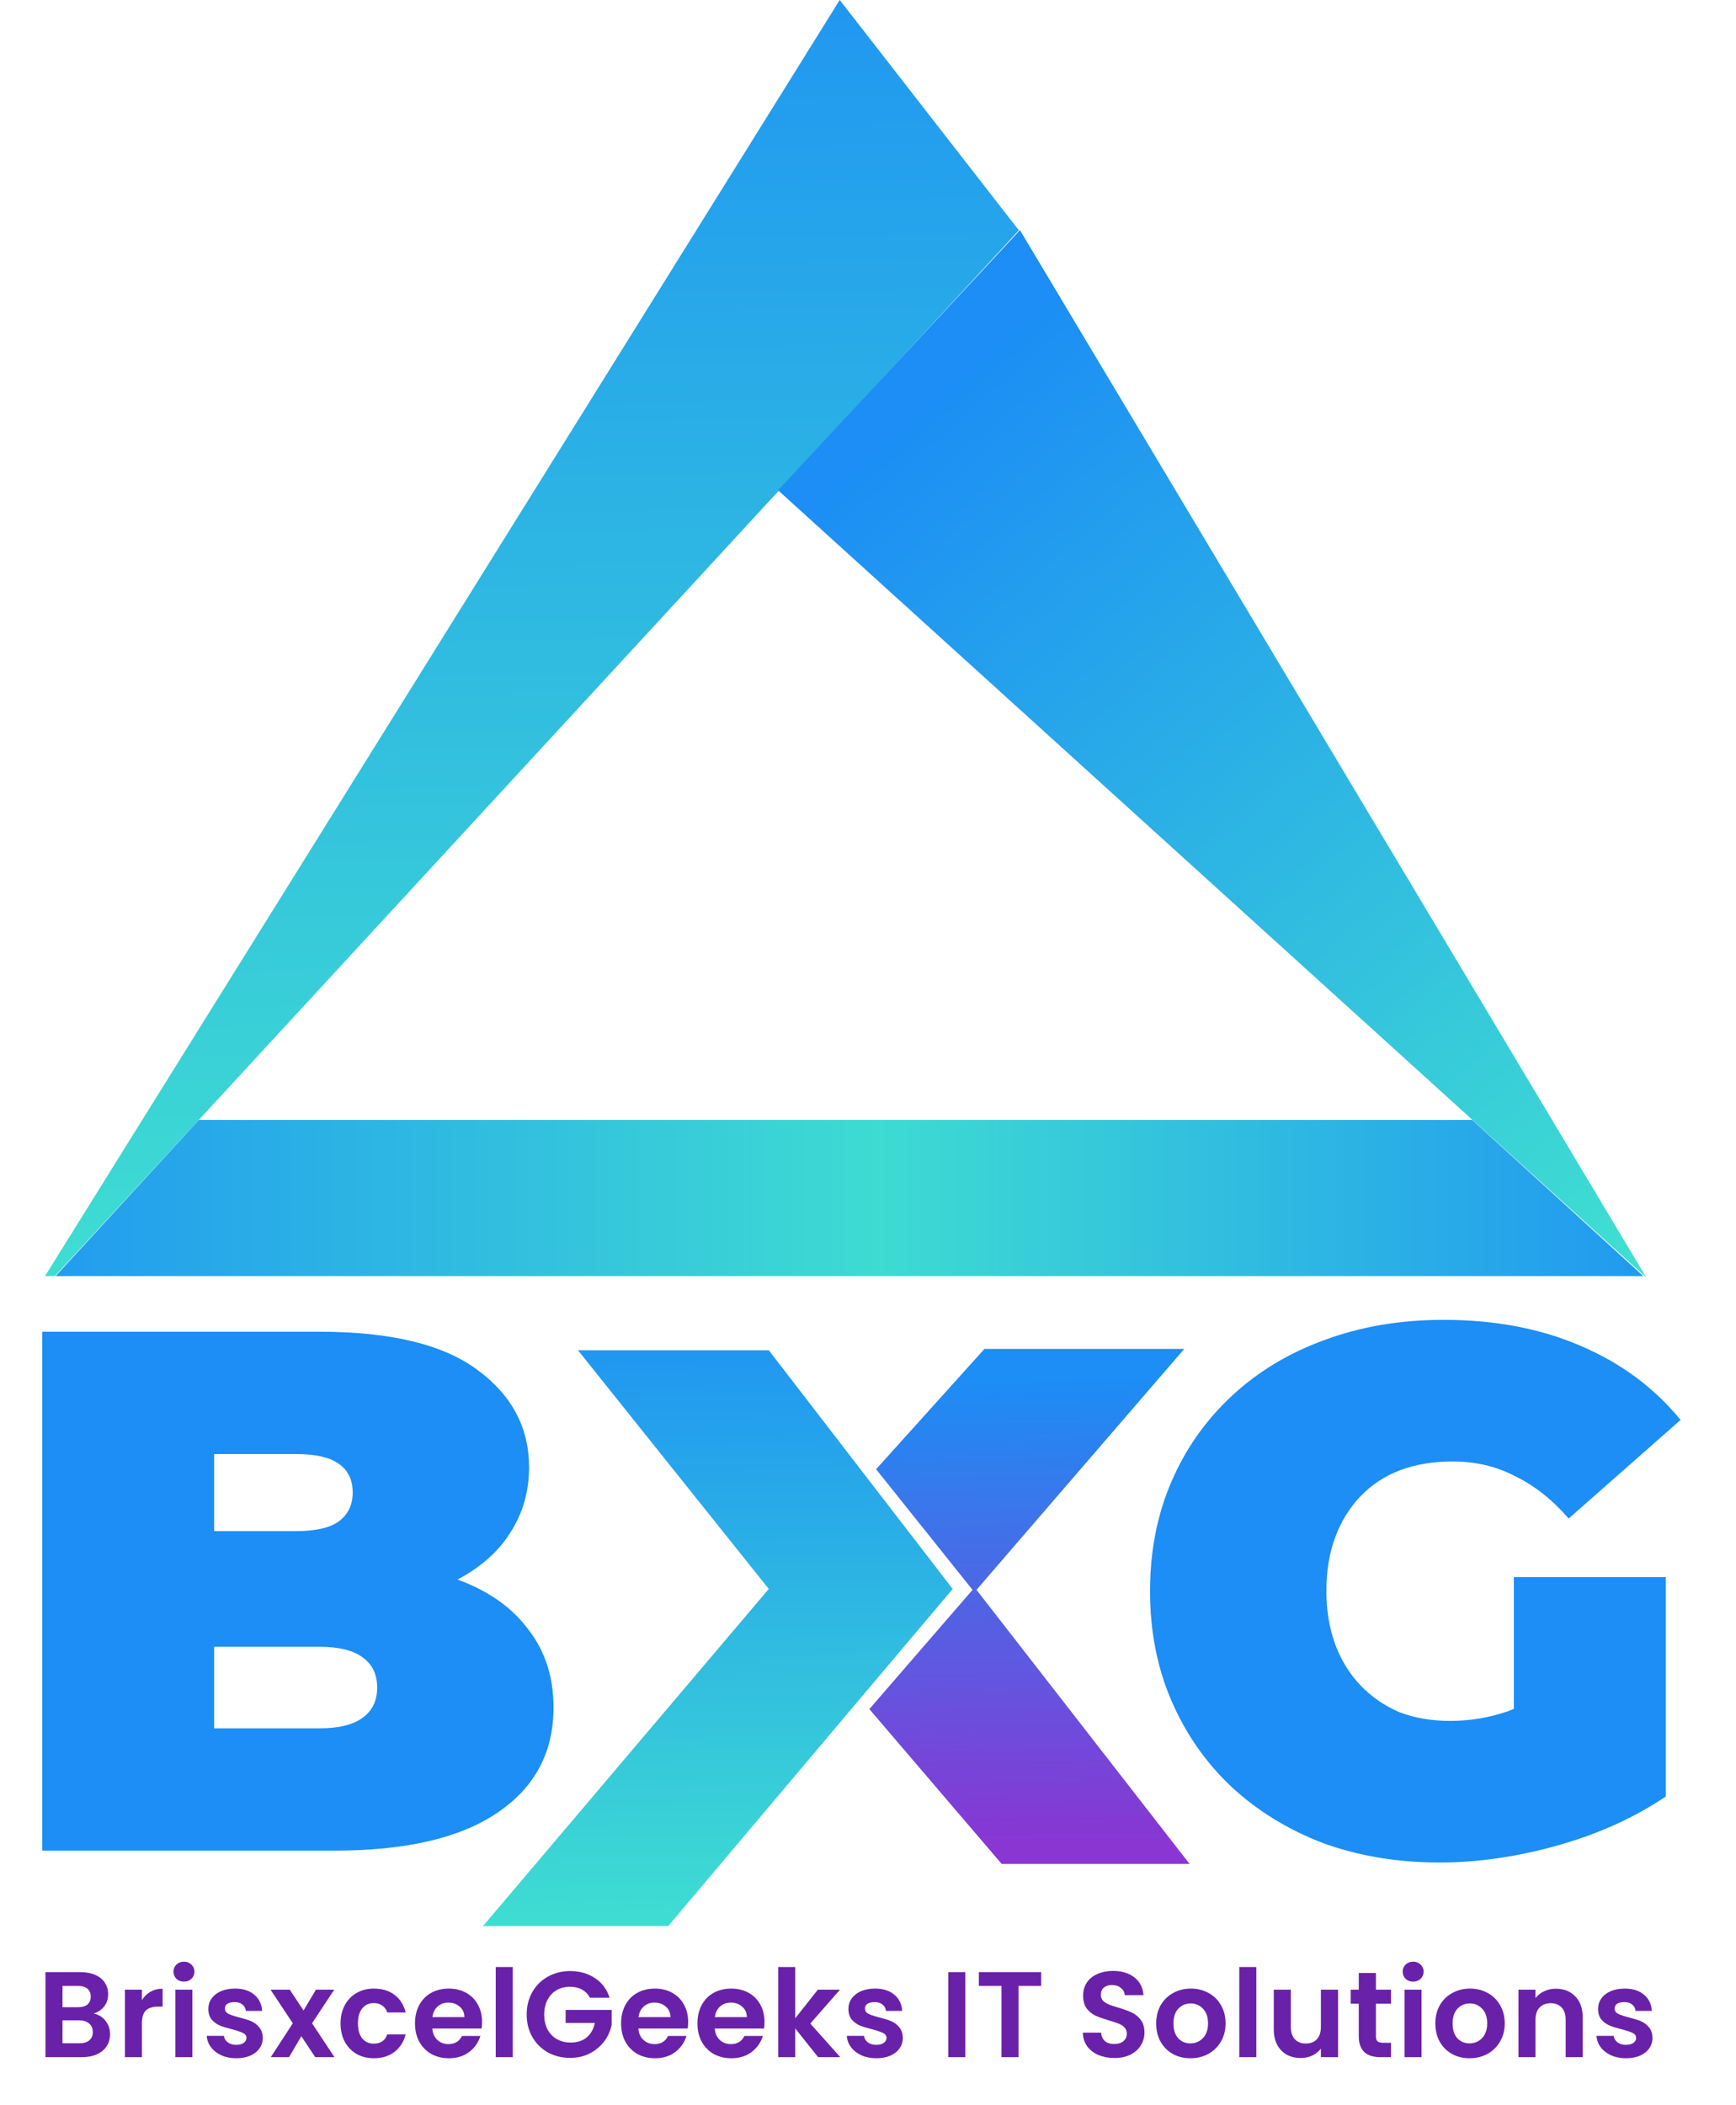 <svg width="656" height="795" viewBox="0 0 656 795" fill="none" xmlns="http://www.w3.org/2000/svg">
<path d="M15.96 699V503H120.68C147.747 503 167.72 507.853 180.6 517.56C193.48 527.08 199.92 539.307 199.92 554.24C199.92 564.133 197.12 573 191.52 580.84C186.107 588.493 178.173 594.56 167.72 599.04C157.267 603.52 144.387 605.76 129.08 605.76L134.68 590.64C149.987 590.64 163.147 592.787 174.16 597.08C185.36 601.373 193.947 607.627 199.92 615.84C206.08 623.867 209.16 633.573 209.16 644.96C209.16 661.947 202.067 675.2 187.88 684.72C173.88 694.24 153.347 699 126.28 699H15.96ZM80.92 652.8H120.68C127.96 652.8 133.373 651.493 136.92 648.88C140.653 646.267 142.52 642.44 142.52 637.4C142.52 632.36 140.653 628.533 136.92 625.92C133.373 623.307 127.96 622 120.68 622H76.44V578.32H111.72C119.187 578.32 124.6 577.107 127.96 574.68C131.507 572.067 133.28 568.427 133.28 563.76C133.28 558.907 131.507 555.267 127.96 552.84C124.6 550.413 119.187 549.2 111.72 549.2H80.92V652.8ZM544.053 703.48C528.186 703.48 513.533 701.053 500.093 696.2C486.84 691.16 475.266 684.067 465.373 674.92C455.666 665.773 448.106 654.947 442.693 642.44C437.28 629.933 434.573 616.12 434.573 601C434.573 585.88 437.28 572.067 442.693 559.56C448.106 547.053 455.76 536.227 465.653 527.08C475.546 517.933 487.213 510.933 500.653 506.08C514.28 501.04 529.213 498.52 545.453 498.52C564.866 498.52 582.133 501.787 597.253 508.32C612.56 514.853 625.16 524.187 635.053 536.32L592.773 573.56C586.613 566.467 579.893 561.147 572.613 557.6C565.52 553.867 557.586 552 548.813 552C541.533 552 534.906 553.12 528.933 555.36C523.146 557.6 518.2 560.867 514.093 565.16C509.986 569.453 506.813 574.587 504.573 580.56C502.333 586.533 501.213 593.347 501.213 601C501.213 608.28 502.333 615 504.573 621.16C506.813 627.133 509.986 632.267 514.093 636.56C518.2 640.853 523.053 644.213 528.653 646.64C534.44 648.88 540.88 650 547.973 650C555.44 650 562.72 648.787 569.813 646.36C576.906 643.747 584.466 639.36 592.493 633.2L629.453 678.56C617.506 686.587 603.88 692.747 588.573 697.04C573.266 701.333 558.426 703.48 544.053 703.48ZM572.053 670.16V595.68H629.453V678.56L572.053 670.16Z" fill="url(#paint0_linear_93_22)" style="mix-blend-mode:darken"/>
<path d="M35.39 760.532C37.199 760.869 38.687 761.774 39.852 763.246C41.017 764.718 41.6 766.405 41.6 768.306C41.6 770.023 41.171 771.541 40.312 772.86C39.484 774.148 38.273 775.16 36.678 775.896C35.083 776.632 33.197 777 31.02 777H17.174V744.892H30.422C32.599 744.892 34.47 745.245 36.034 745.95C37.629 746.655 38.825 747.637 39.622 748.894C40.45 750.151 40.864 751.577 40.864 753.172C40.864 755.043 40.358 756.607 39.346 757.864C38.365 759.121 37.046 760.011 35.39 760.532ZM23.614 758.14H29.502C31.035 758.14 32.216 757.803 33.044 757.128C33.872 756.423 34.286 755.426 34.286 754.138C34.286 752.85 33.872 751.853 33.044 751.148C32.216 750.443 31.035 750.09 29.502 750.09H23.614V758.14ZM30.1 771.756C31.664 771.756 32.875 771.388 33.734 770.652C34.623 769.916 35.068 768.873 35.068 767.524C35.068 766.144 34.608 765.071 33.688 764.304C32.768 763.507 31.526 763.108 29.962 763.108H23.614V771.756H30.1ZM53.633 755.472C54.461 754.123 55.534 753.065 56.853 752.298C58.202 751.531 59.735 751.148 61.453 751.148V757.91H59.751C57.727 757.91 56.193 758.385 55.151 759.336C54.139 760.287 53.633 761.943 53.633 764.304V777H47.193V751.516H53.633V755.472ZM69.516 748.48C68.382 748.48 67.431 748.127 66.664 747.422C65.928 746.686 65.56 745.781 65.56 744.708C65.56 743.635 65.928 742.745 66.664 742.04C67.431 741.304 68.382 740.936 69.516 740.936C70.651 740.936 71.586 741.304 72.322 742.04C73.089 742.745 73.472 743.635 73.472 744.708C73.472 745.781 73.089 746.686 72.322 747.422C71.586 748.127 70.651 748.48 69.516 748.48ZM72.69 751.516V777H66.25V751.516H72.69ZM89.265 777.414C87.18 777.414 85.309 777.046 83.653 776.31C81.997 775.543 80.678 774.516 79.697 773.228C78.746 771.94 78.225 770.514 78.133 768.95H84.619C84.742 769.931 85.217 770.744 86.045 771.388C86.904 772.032 87.962 772.354 89.219 772.354C90.446 772.354 91.396 772.109 92.071 771.618C92.776 771.127 93.129 770.499 93.129 769.732C93.129 768.904 92.7 768.291 91.841 767.892C91.013 767.463 89.679 767.003 87.839 766.512C85.938 766.052 84.374 765.577 83.147 765.086C81.951 764.595 80.908 763.844 80.019 762.832C79.16 761.82 78.731 760.455 78.731 758.738C78.731 757.327 79.13 756.039 79.927 754.874C80.755 753.709 81.92 752.789 83.423 752.114C84.956 751.439 86.75 751.102 88.805 751.102C91.841 751.102 94.264 751.869 96.073 753.402C97.882 754.905 98.879 756.944 99.063 759.52H92.899C92.807 758.508 92.378 757.711 91.611 757.128C90.875 756.515 89.878 756.208 88.621 756.208C87.456 756.208 86.551 756.423 85.907 756.852C85.294 757.281 84.987 757.879 84.987 758.646C84.987 759.505 85.416 760.164 86.275 760.624C87.134 761.053 88.468 761.498 90.277 761.958C92.117 762.418 93.635 762.893 94.831 763.384C96.027 763.875 97.054 764.641 97.913 765.684C98.802 766.696 99.262 768.045 99.293 769.732C99.293 771.204 98.879 772.523 98.051 773.688C97.254 774.853 96.088 775.773 94.555 776.448C93.052 777.092 91.289 777.414 89.265 777.414ZM119.115 777L113.871 769.088L109.225 777H102.325L110.651 764.212L102.233 751.516H109.501L114.699 759.382L119.391 751.516H126.291L117.919 764.212L126.383 777H119.115ZM128.685 764.258C128.685 761.621 129.222 759.321 130.295 757.358C131.369 755.365 132.856 753.831 134.757 752.758C136.659 751.654 138.836 751.102 141.289 751.102C144.448 751.102 147.055 751.899 149.109 753.494C151.195 755.058 152.59 757.266 153.295 760.118H146.349C145.981 759.014 145.353 758.155 144.463 757.542C143.605 756.898 142.531 756.576 141.243 756.576C139.403 756.576 137.947 757.251 136.873 758.6C135.8 759.919 135.263 761.805 135.263 764.258C135.263 766.681 135.8 768.567 136.873 769.916C137.947 771.235 139.403 771.894 141.243 771.894C143.85 771.894 145.552 770.729 146.349 768.398H153.295C152.59 771.158 151.195 773.351 149.109 774.976C147.024 776.601 144.417 777.414 141.289 777.414C138.836 777.414 136.659 776.877 134.757 775.804C132.856 774.7 131.369 773.167 130.295 771.204C129.222 769.211 128.685 766.895 128.685 764.258ZM182.163 763.706C182.163 764.626 182.102 765.454 181.979 766.19H163.349C163.502 768.03 164.146 769.471 165.281 770.514C166.416 771.557 167.811 772.078 169.467 772.078C171.859 772.078 173.561 771.051 174.573 768.996H181.519C180.783 771.449 179.372 773.473 177.287 775.068C175.202 776.632 172.641 777.414 169.605 777.414C167.152 777.414 164.944 776.877 162.981 775.804C161.049 774.7 159.531 773.151 158.427 771.158C157.354 769.165 156.817 766.865 156.817 764.258C156.817 761.621 157.354 759.305 158.427 757.312C159.5 755.319 161.003 753.785 162.935 752.712C164.867 751.639 167.09 751.102 169.605 751.102C172.028 751.102 174.19 751.623 176.091 752.666C178.023 753.709 179.51 755.196 180.553 757.128C181.626 759.029 182.163 761.222 182.163 763.706ZM175.493 761.866C175.462 760.21 174.864 758.891 173.699 757.91C172.534 756.898 171.108 756.392 169.421 756.392C167.826 756.392 166.477 756.883 165.373 757.864C164.3 758.815 163.64 760.149 163.395 761.866H175.493ZM193.764 742.96V777H187.324V742.96H193.764ZM222.942 754.552C222.206 753.203 221.194 752.175 219.906 751.47C218.618 750.765 217.116 750.412 215.398 750.412C213.497 750.412 211.81 750.841 210.338 751.7C208.866 752.559 207.716 753.785 206.888 755.38C206.06 756.975 205.646 758.815 205.646 760.9C205.646 763.047 206.06 764.917 206.888 766.512C207.747 768.107 208.928 769.333 210.43 770.192C211.933 771.051 213.681 771.48 215.674 771.48C218.128 771.48 220.136 770.836 221.7 769.548C223.264 768.229 224.292 766.405 224.782 764.074H213.742V759.152H231.13V764.764C230.701 767.003 229.781 769.073 228.37 770.974C226.96 772.875 225.135 774.409 222.896 775.574C220.688 776.709 218.204 777.276 215.444 777.276C212.347 777.276 209.541 776.586 207.026 775.206C204.542 773.795 202.58 771.848 201.138 769.364C199.728 766.88 199.022 764.059 199.022 760.9C199.022 757.741 199.728 754.92 201.138 752.436C202.58 749.921 204.542 747.974 207.026 746.594C209.541 745.183 212.332 744.478 215.398 744.478C219.017 744.478 222.16 745.367 224.828 747.146C227.496 748.894 229.336 751.363 230.348 754.552H222.942ZM260.045 763.706C260.045 764.626 259.984 765.454 259.861 766.19H241.231C241.384 768.03 242.028 769.471 243.163 770.514C244.298 771.557 245.693 772.078 247.349 772.078C249.741 772.078 251.443 771.051 252.455 768.996H259.401C258.665 771.449 257.254 773.473 255.169 775.068C253.084 776.632 250.523 777.414 247.487 777.414C245.034 777.414 242.826 776.877 240.863 775.804C238.931 774.7 237.413 773.151 236.309 771.158C235.236 769.165 234.699 766.865 234.699 764.258C234.699 761.621 235.236 759.305 236.309 757.312C237.382 755.319 238.885 753.785 240.817 752.712C242.749 751.639 244.972 751.102 247.487 751.102C249.91 751.102 252.072 751.623 253.973 752.666C255.905 753.709 257.392 755.196 258.435 757.128C259.508 759.029 260.045 761.222 260.045 763.706ZM253.375 761.866C253.344 760.21 252.746 758.891 251.581 757.91C250.416 756.898 248.99 756.392 247.303 756.392C245.708 756.392 244.359 756.883 243.255 757.864C242.182 758.815 241.522 760.149 241.277 761.866H253.375ZM288.896 763.706C288.896 764.626 288.834 765.454 288.712 766.19H270.082C270.235 768.03 270.879 769.471 272.014 770.514C273.148 771.557 274.544 772.078 276.2 772.078C278.592 772.078 280.294 771.051 281.306 768.996H288.252C287.516 771.449 286.105 773.473 284.02 775.068C281.934 776.632 279.374 777.414 276.338 777.414C273.884 777.414 271.676 776.877 269.714 775.804C267.782 774.7 266.264 773.151 265.16 771.158C264.086 769.165 263.55 766.865 263.55 764.258C263.55 761.621 264.086 759.305 265.16 757.312C266.233 755.319 267.736 753.785 269.668 752.712C271.6 751.639 273.823 751.102 276.338 751.102C278.76 751.102 280.922 751.623 282.824 752.666C284.756 753.709 286.243 755.196 287.286 757.128C288.359 759.029 288.896 761.222 288.896 763.706ZM282.226 761.866C282.195 760.21 281.597 758.891 280.432 757.91C279.266 756.898 277.84 756.392 276.154 756.392C274.559 756.392 273.21 756.883 272.106 757.864C271.032 758.815 270.373 760.149 270.128 761.866H282.226ZM309.144 777L300.496 766.144V777H294.056V742.96H300.496V762.326L309.052 751.516H317.424L306.2 764.304L317.516 777H309.144ZM331.132 777.414C329.046 777.414 327.176 777.046 325.52 776.31C323.864 775.543 322.545 774.516 321.564 773.228C320.613 771.94 320.092 770.514 320 768.95H326.486C326.608 769.931 327.084 770.744 327.912 771.388C328.77 772.032 329.828 772.354 331.086 772.354C332.312 772.354 333.263 772.109 333.938 771.618C334.643 771.127 334.996 770.499 334.996 769.732C334.996 768.904 334.566 768.291 333.708 767.892C332.88 767.463 331.546 767.003 329.706 766.512C327.804 766.052 326.24 765.577 325.014 765.086C323.818 764.595 322.775 763.844 321.886 762.832C321.027 761.82 320.598 760.455 320.598 758.738C320.598 757.327 320.996 756.039 321.794 754.874C322.622 753.709 323.787 752.789 325.29 752.114C326.823 751.439 328.617 751.102 330.672 751.102C333.708 751.102 336.13 751.869 337.94 753.402C339.749 754.905 340.746 756.944 340.93 759.52H334.766C334.674 758.508 334.244 757.711 333.478 757.128C332.742 756.515 331.745 756.208 330.488 756.208C329.322 756.208 328.418 756.423 327.774 756.852C327.16 757.281 326.854 757.879 326.854 758.646C326.854 759.505 327.283 760.164 328.142 760.624C329 761.053 330.334 761.498 332.144 761.958C333.984 762.418 335.502 762.893 336.698 763.384C337.894 763.875 338.921 764.641 339.78 765.684C340.669 766.696 341.129 768.045 341.16 769.732C341.16 771.204 340.746 772.523 339.918 773.688C339.12 774.853 337.955 775.773 336.422 776.448C334.919 777.092 333.156 777.414 331.132 777.414ZM364.767 744.892V777H358.327V744.892H364.767ZM393.44 744.892V750.09H384.884V777H378.444V750.09H369.888V744.892H393.44ZM421.105 777.322C418.867 777.322 416.843 776.939 415.033 776.172C413.255 775.405 411.844 774.301 410.801 772.86C409.759 771.419 409.222 769.717 409.191 767.754H416.091C416.183 769.073 416.643 770.115 417.471 770.882C418.33 771.649 419.495 772.032 420.967 772.032C422.47 772.032 423.651 771.679 424.509 770.974C425.368 770.238 425.797 769.287 425.797 768.122C425.797 767.171 425.506 766.389 424.923 765.776C424.341 765.163 423.605 764.687 422.715 764.35C421.857 763.982 420.661 763.583 419.127 763.154C417.042 762.541 415.34 761.943 414.021 761.36C412.733 760.747 411.614 759.842 410.663 758.646C409.743 757.419 409.283 755.794 409.283 753.77C409.283 751.869 409.759 750.213 410.709 748.802C411.66 747.391 412.994 746.318 414.711 745.582C416.429 744.815 418.391 744.432 420.599 744.432C423.911 744.432 426.595 745.245 428.649 746.87C430.735 748.465 431.885 750.703 432.099 753.586H425.015C424.954 752.482 424.479 751.577 423.589 750.872C422.731 750.136 421.581 749.768 420.139 749.768C418.882 749.768 417.87 750.09 417.103 750.734C416.367 751.378 415.999 752.313 415.999 753.54C415.999 754.399 416.275 755.119 416.827 755.702C417.41 756.254 418.115 756.714 418.943 757.082C419.802 757.419 420.998 757.818 422.531 758.278C424.617 758.891 426.319 759.505 427.637 760.118C428.956 760.731 430.091 761.651 431.041 762.878C431.992 764.105 432.467 765.715 432.467 767.708C432.467 769.425 432.023 771.02 431.133 772.492C430.244 773.964 428.941 775.145 427.223 776.034C425.506 776.893 423.467 777.322 421.105 777.322ZM449.827 777.414C447.373 777.414 445.165 776.877 443.203 775.804C441.24 774.7 439.691 773.151 438.557 771.158C437.453 769.165 436.901 766.865 436.901 764.258C436.901 761.651 437.468 759.351 438.603 757.358C439.768 755.365 441.347 753.831 443.341 752.758C445.334 751.654 447.557 751.102 450.011 751.102C452.464 751.102 454.687 751.654 456.681 752.758C458.674 753.831 460.238 755.365 461.373 757.358C462.538 759.351 463.121 761.651 463.121 764.258C463.121 766.865 462.523 769.165 461.327 771.158C460.161 773.151 458.567 774.7 456.543 775.804C454.549 776.877 452.311 777.414 449.827 777.414ZM449.827 771.802C450.992 771.802 452.081 771.526 453.093 770.974C454.135 770.391 454.963 769.533 455.577 768.398C456.19 767.263 456.497 765.883 456.497 764.258C456.497 761.835 455.853 759.98 454.565 758.692C453.307 757.373 451.759 756.714 449.919 756.714C448.079 756.714 446.53 757.373 445.273 758.692C444.046 759.98 443.433 761.835 443.433 764.258C443.433 766.681 444.031 768.551 445.227 769.87C446.453 771.158 447.987 771.802 449.827 771.802ZM474.745 742.96V777H468.305V742.96H474.745ZM505.625 751.516V777H499.139V773.78C498.311 774.884 497.223 775.758 495.873 776.402C494.555 777.015 493.113 777.322 491.549 777.322C489.556 777.322 487.793 776.908 486.259 776.08C484.726 775.221 483.515 773.979 482.625 772.354C481.767 770.698 481.337 768.735 481.337 766.466V751.516H487.777V765.546C487.777 767.57 488.283 769.134 489.295 770.238C490.307 771.311 491.687 771.848 493.435 771.848C495.214 771.848 496.609 771.311 497.621 770.238C498.633 769.134 499.139 767.57 499.139 765.546V751.516H505.625ZM519.937 756.806V769.134C519.937 769.993 520.137 770.621 520.535 771.02C520.965 771.388 521.67 771.572 522.651 771.572H525.641V777H521.593C516.165 777 513.451 774.363 513.451 769.088V756.806H510.415V751.516H513.451V745.214H519.937V751.516H525.641V756.806H519.937ZM533.999 748.48C532.865 748.48 531.914 748.127 531.147 747.422C530.411 746.686 530.043 745.781 530.043 744.708C530.043 743.635 530.411 742.745 531.147 742.04C531.914 741.304 532.865 740.936 533.999 740.936C535.134 740.936 536.069 741.304 536.805 742.04C537.572 742.745 537.955 743.635 537.955 744.708C537.955 745.781 537.572 746.686 536.805 747.422C536.069 748.127 535.134 748.48 533.999 748.48ZM537.173 751.516V777H530.733V751.516H537.173ZM555.312 777.414C552.859 777.414 550.651 776.877 548.688 775.804C546.726 774.7 545.177 773.151 544.042 771.158C542.938 769.165 542.386 766.865 542.386 764.258C542.386 761.651 542.954 759.351 544.088 757.358C545.254 755.365 546.833 753.831 548.826 752.758C550.82 751.654 553.043 751.102 555.496 751.102C557.95 751.102 560.173 751.654 562.166 752.758C564.16 753.831 565.724 755.365 566.858 757.358C568.024 759.351 568.606 761.651 568.606 764.258C568.606 766.865 568.008 769.165 566.812 771.158C565.647 773.151 564.052 774.7 562.028 775.804C560.035 776.877 557.796 777.414 555.312 777.414ZM555.312 771.802C556.478 771.802 557.566 771.526 558.578 770.974C559.621 770.391 560.449 769.533 561.062 768.398C561.676 767.263 561.982 765.883 561.982 764.258C561.982 761.835 561.338 759.98 560.05 758.692C558.793 757.373 557.244 756.714 555.404 756.714C553.564 756.714 552.016 757.373 550.758 758.692C549.532 759.98 548.918 761.835 548.918 764.258C548.918 766.681 549.516 768.551 550.712 769.87C551.939 771.158 553.472 771.802 555.312 771.802ZM587.912 751.148C590.948 751.148 593.401 752.114 595.272 754.046C597.143 755.947 598.078 758.615 598.078 762.05V777H591.638V762.924C591.638 760.9 591.132 759.351 590.12 758.278C589.108 757.174 587.728 756.622 585.98 756.622C584.201 756.622 582.791 757.174 581.748 758.278C580.736 759.351 580.23 760.9 580.23 762.924V777H573.79V751.516H580.23V754.69C581.089 753.586 582.177 752.727 583.496 752.114C584.845 751.47 586.317 751.148 587.912 751.148ZM614.414 777.414C612.329 777.414 610.458 777.046 608.802 776.31C607.146 775.543 605.828 774.516 604.846 773.228C603.896 771.94 603.374 770.514 603.282 768.95H609.768C609.891 769.931 610.366 770.744 611.194 771.388C612.053 772.032 613.111 772.354 614.368 772.354C615.595 772.354 616.546 772.109 617.22 771.618C617.926 771.127 618.278 770.499 618.278 769.732C618.278 768.904 617.849 768.291 616.99 767.892C616.162 767.463 614.828 767.003 612.988 766.512C611.087 766.052 609.523 765.577 608.296 765.086C607.1 764.595 606.058 763.844 605.168 762.832C604.31 761.82 603.88 760.455 603.88 758.738C603.88 757.327 604.279 756.039 605.076 754.874C605.904 753.709 607.07 752.789 608.572 752.114C610.106 751.439 611.9 751.102 613.954 751.102C616.99 751.102 619.413 751.869 621.222 753.402C623.032 754.905 624.028 756.944 624.212 759.52H618.048C617.956 758.508 617.527 757.711 616.76 757.128C616.024 756.515 615.028 756.208 613.77 756.208C612.605 756.208 611.7 756.423 611.056 756.852C610.443 757.281 610.136 757.879 610.136 758.646C610.136 759.505 610.566 760.164 611.424 760.624C612.283 761.053 613.617 761.498 615.426 761.958C617.266 762.418 618.784 762.893 619.98 763.384C621.176 763.875 622.204 764.641 623.062 765.684C623.952 766.696 624.412 768.045 624.442 769.732C624.442 771.204 624.028 772.523 623.2 773.688C622.403 774.853 621.238 775.773 619.704 776.448C618.202 777.092 616.438 777.414 614.414 777.414Z" fill="#6A21AA"/>
<path d="M290.506 510H218.405L290.506 600.152L182.5 727.5H252.5L360 600.152L290.506 510Z" fill="url(#paint1_linear_93_22)"/>
<path d="M369.001 600.5L449.501 704H378.501L328.512 645.538L367.502 600.5L331.054 554.939L371.999 509.5H447.499L369.001 600.5Z" fill="url(#paint2_linear_93_22)"/>
<path d="M20.727 482H17L317.319 0L385 86.982L20.727 482Z" fill="url(#paint3_linear_93_22)"/>
<path d="M21 482L75.163 423H556.32L621 482H21Z" fill="url(#paint4_linear_93_22)"/>
<path d="M385.422 86.929L622.122 482.551L294.014 185.18L385.422 86.929Z" fill="url(#paint5_linear_93_22)"/>
<defs>
<linearGradient id="paint0_linear_93_22" x1="-2.78451e-06" y1="599" x2="673.185" y2="325.928" gradientUnits="userSpaceOnUse">
<stop stop-color="#1C8EF5"/>
<stop offset="1" stop-color="#1C8EF5"/>
</linearGradient>
<linearGradient id="paint1_linear_93_22" x1="308.823" y1="413.793" x2="314.879" y2="800.206" gradientUnits="userSpaceOnUse">
<stop offset="0.174" stop-color="#1C8EF5"/>
<stop offset="0.829" stop-color="#40E0D0"/>
</linearGradient>
<linearGradient id="paint2_linear_93_22" x1="417.402" y1="464.096" x2="422.289" y2="769.541" gradientUnits="userSpaceOnUse">
<stop offset="0.185" stop-color="#1C8EF5"/>
<stop offset="0.759" stop-color="#8834D2" stop-opacity="0.99"/>
</linearGradient>
<linearGradient id="paint3_linear_93_22" x1="278.931" y1="-213.202" x2="293.274" y2="643.094" gradientUnits="userSpaceOnUse">
<stop offset="0.174" stop-color="#1C8EF5"/>
<stop offset="0.829" stop-color="#40E0D0"/>
</linearGradient>
<linearGradient id="paint4_linear_93_22" x1="-51.568" y1="453" x2="673.06" y2="453" gradientUnits="userSpaceOnUse">
<stop stop-color="#1C8EF5"/>
<stop offset="0.529" stop-color="#3EDBD2"/>
<stop offset="1" stop-color="#1C8EF5"/>
</linearGradient>
<linearGradient id="paint5_linear_93_22" x1="336.037" y1="142.742" x2="685.461" y2="543.809" gradientUnits="userSpaceOnUse">
<stop offset="0.031" stop-color="#1C8EF5"/>
<stop offset="0.829" stop-color="#40E0D0"/>
</linearGradient>
</defs>
</svg>
